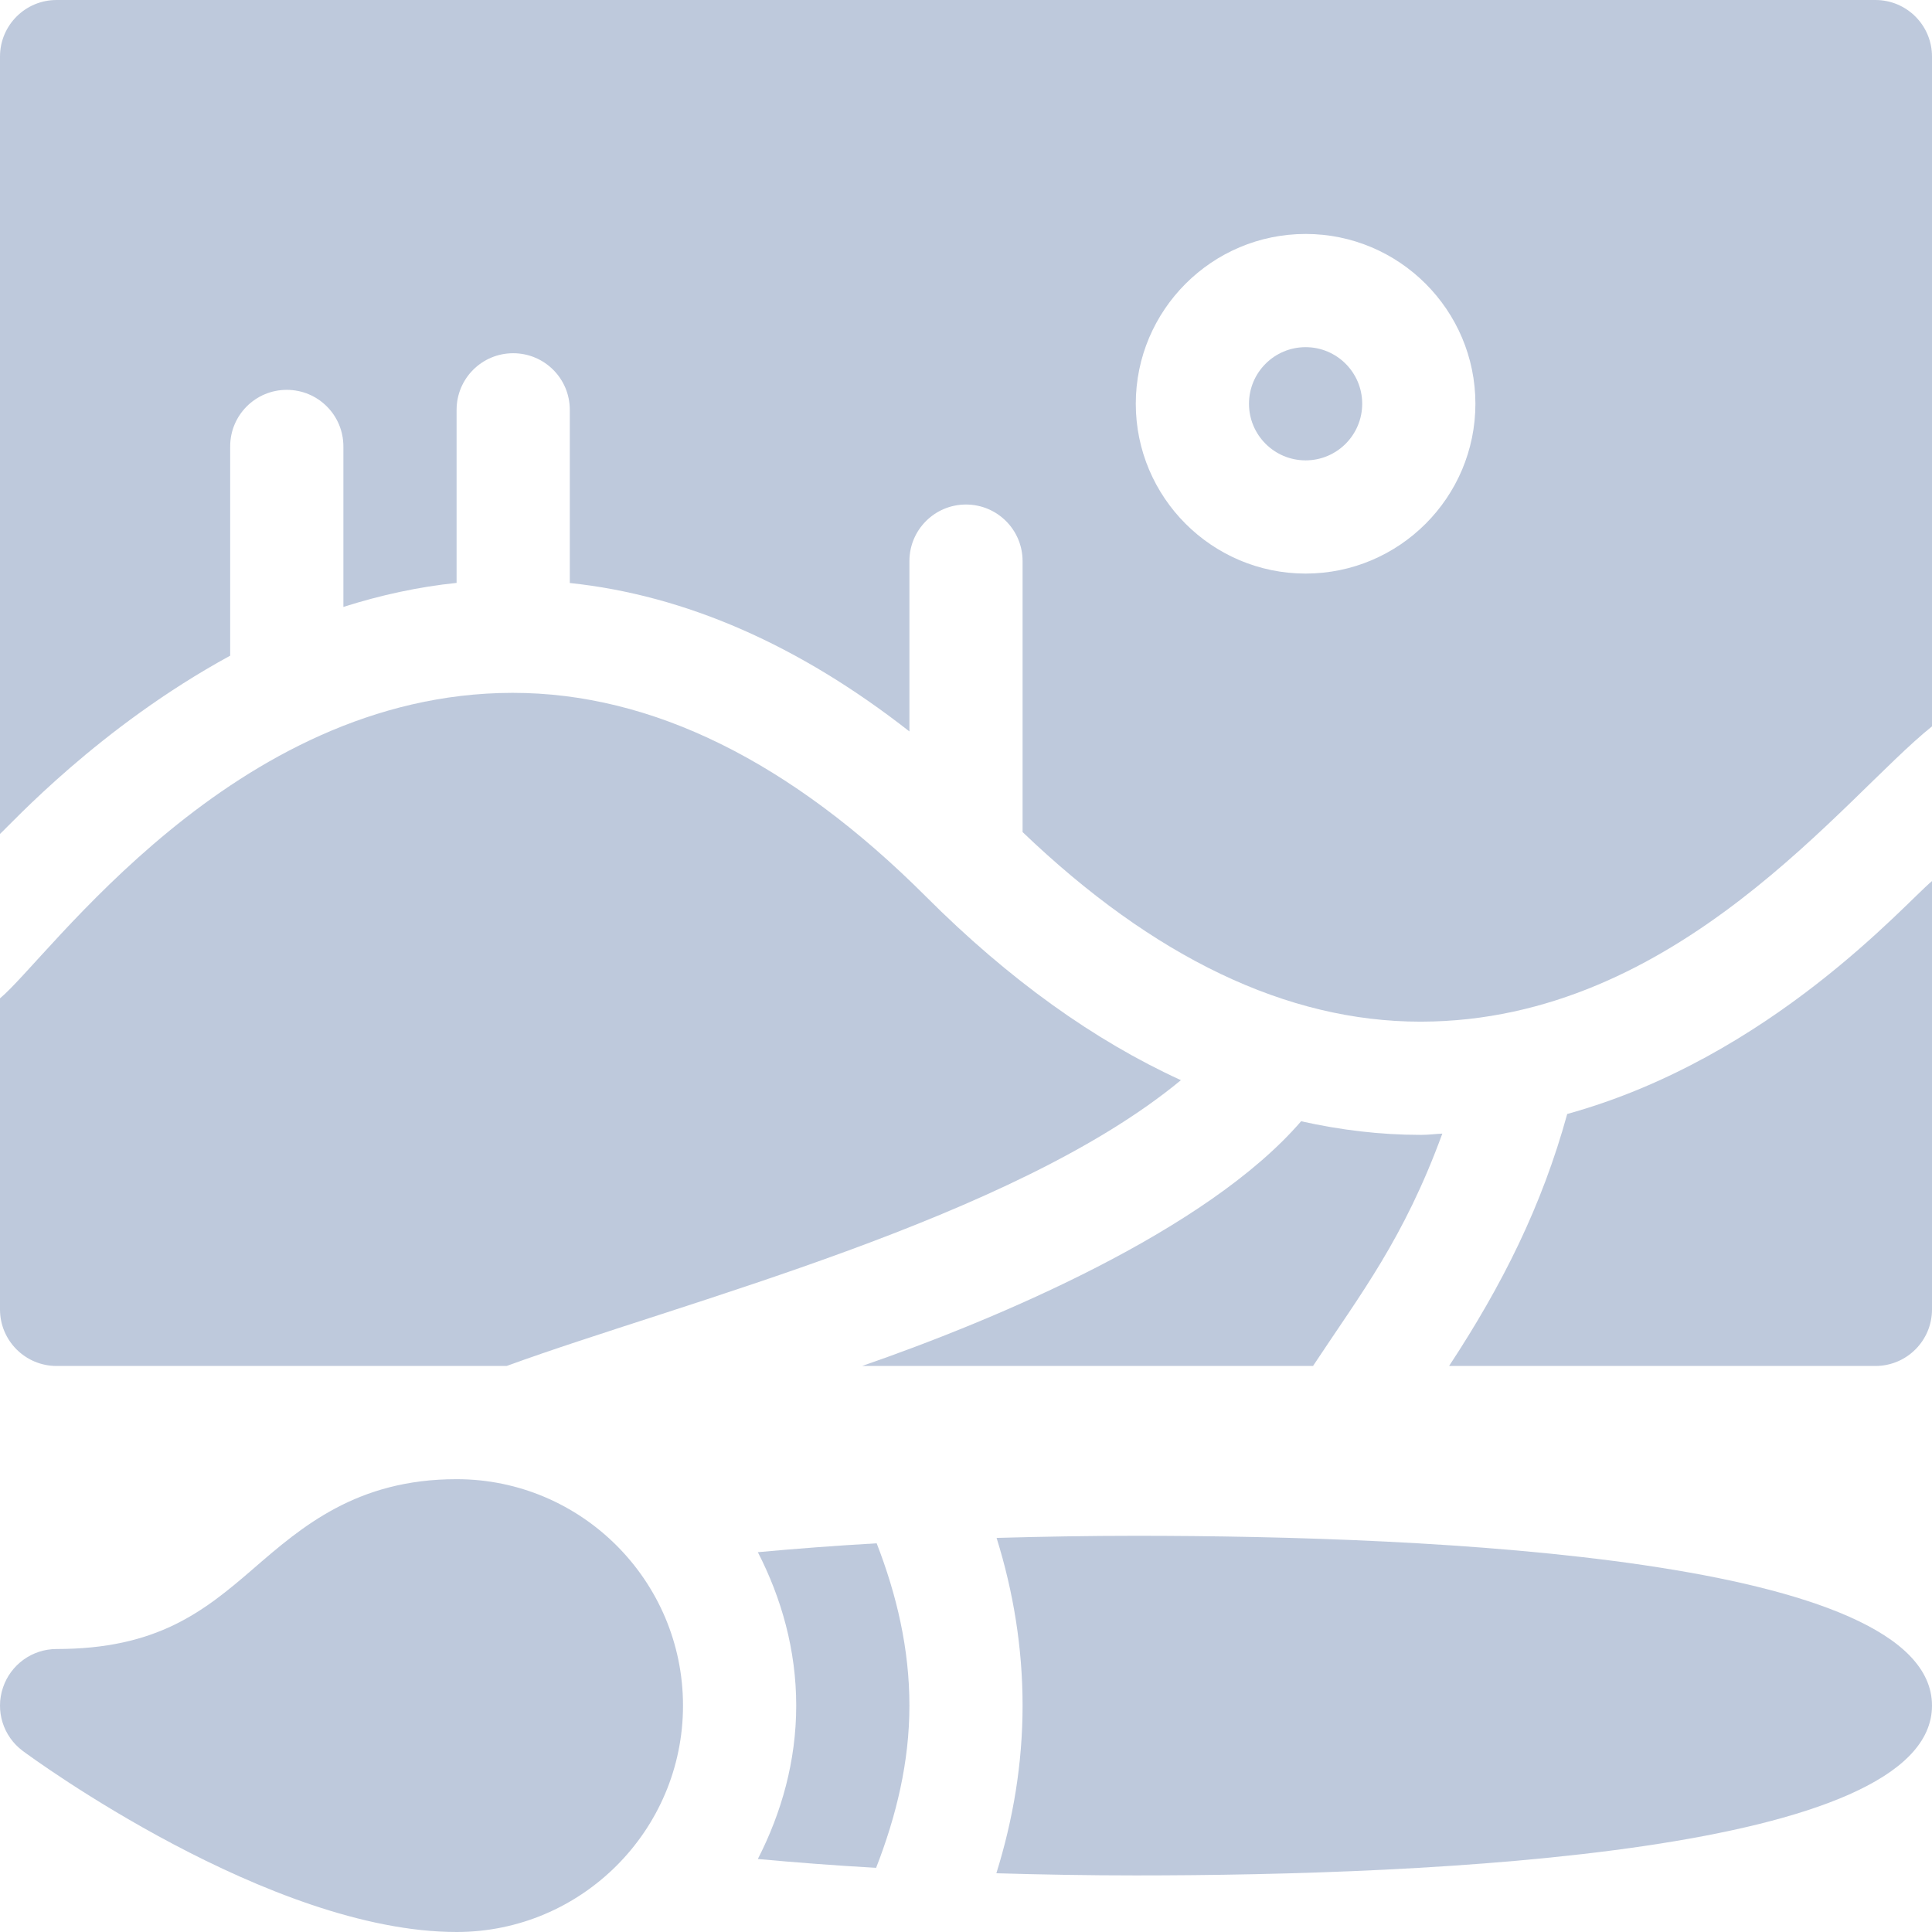 <svg width="42" height="42" viewBox="0 0 42 42" fill="none" xmlns="http://www.w3.org/2000/svg">
<g opacity="0.78">
<path d="M5.505 34.104C4.425 35.039 3.409 35.848 1.23 35.848C0.701 35.848 0.231 36.187 0.064 36.689C-0.105 37.191 0.068 37.745 0.493 38.062C0.707 38.223 5.87 42 9.926 42C12.64 42 14.848 39.793 14.848 37.078C14.848 34.364 12.64 32.156 9.926 32.156C7.754 32.156 6.559 33.191 5.505 34.104Z" fill="#ACBAD2"/>
<path d="M19.046 40.605C19.484 39.48 19.77 38.309 19.77 37.078C19.77 35.85 19.496 34.677 19.058 33.55C18.159 33.602 17.304 33.667 16.475 33.743C16.991 34.749 17.309 35.872 17.309 37.078C17.309 38.284 16.99 39.407 16.475 40.413C17.3 40.489 18.151 40.554 19.046 40.605Z" fill="#ACBAD2"/>
<path d="M24.691 33.387C23.662 33.387 22.654 33.405 21.665 33.433C22.031 34.607 22.23 35.824 22.23 37.078C22.23 38.334 22.026 39.55 21.66 40.723C22.65 40.752 23.66 40.77 24.691 40.77C31.125 40.77 42 40.29 42 37.078C42 33.866 31.125 33.387 24.691 33.387Z" fill="#ACBAD2"/>
<path d="M31.355 24.644C31.205 24.65 31.056 24.671 30.905 24.671C30.895 24.671 30.885 24.671 30.874 24.671C30.006 24.671 29.143 24.567 28.285 24.375C26.24 26.748 21.701 28.671 18.741 29.695H28.544C29.59 28.113 30.518 26.93 31.355 24.644Z" fill="#ACBAD2"/>
<path d="M40.77 0H1.23C0.55 0 0 0.55 0 1.23V18.129C0.246 17.907 2.147 15.811 5.004 14.254V9.705C5.004 9.025 5.554 8.475 6.234 8.475C6.915 8.475 7.465 9.025 7.465 9.705V13.194C8.278 12.936 9.098 12.757 9.926 12.672V8.91C9.926 8.229 10.476 7.679 11.156 7.679C11.836 7.679 12.387 8.229 12.387 8.91V12.674C14.906 12.939 17.377 14.027 19.77 15.901V12.198C19.77 11.518 20.32 10.968 21 10.968C21.68 10.968 22.23 11.518 22.23 12.198V18.088C25.076 20.815 27.981 22.21 30.875 22.21H30.899C36.473 22.197 40.086 17.321 42 15.791V1.23C42 0.55 41.45 0 40.77 0ZM28.383 12.469C26.347 12.469 24.691 10.813 24.691 8.777C24.691 6.742 26.347 5.086 28.383 5.086C30.418 5.086 32.074 6.742 32.074 8.777C32.074 10.813 30.418 12.469 28.383 12.469Z" fill="#ACBAD2"/>
<path d="M28.383 10.008C29.062 10.008 29.613 9.457 29.613 8.777C29.613 8.098 29.062 7.547 28.383 7.547C27.703 7.547 27.152 8.098 27.152 8.777C27.152 9.457 27.703 10.008 28.383 10.008Z" fill="#ACBAD2"/>
<path d="M31.502 29.695H40.77C41.45 29.695 42 29.145 42 28.465V19.154C41.414 19.637 38.489 22.994 34.07 24.217C33.521 26.211 32.666 27.925 31.502 29.695Z" fill="#ACBAD2"/>
<path d="M1.23 29.695H11.014C14.819 28.306 22.021 26.504 25.672 23.482C23.786 22.619 21.934 21.295 20.132 19.493C20.131 19.492 20.13 19.491 20.129 19.49C17.19 16.552 14.168 15.062 11.15 15.062C11.144 15.062 11.138 15.062 11.131 15.062C5.058 15.074 1.052 20.832 0 21.703V28.465C0 29.145 0.55 29.695 1.23 29.695Z" fill="#ACBAD2"/>
</g>
</svg>
